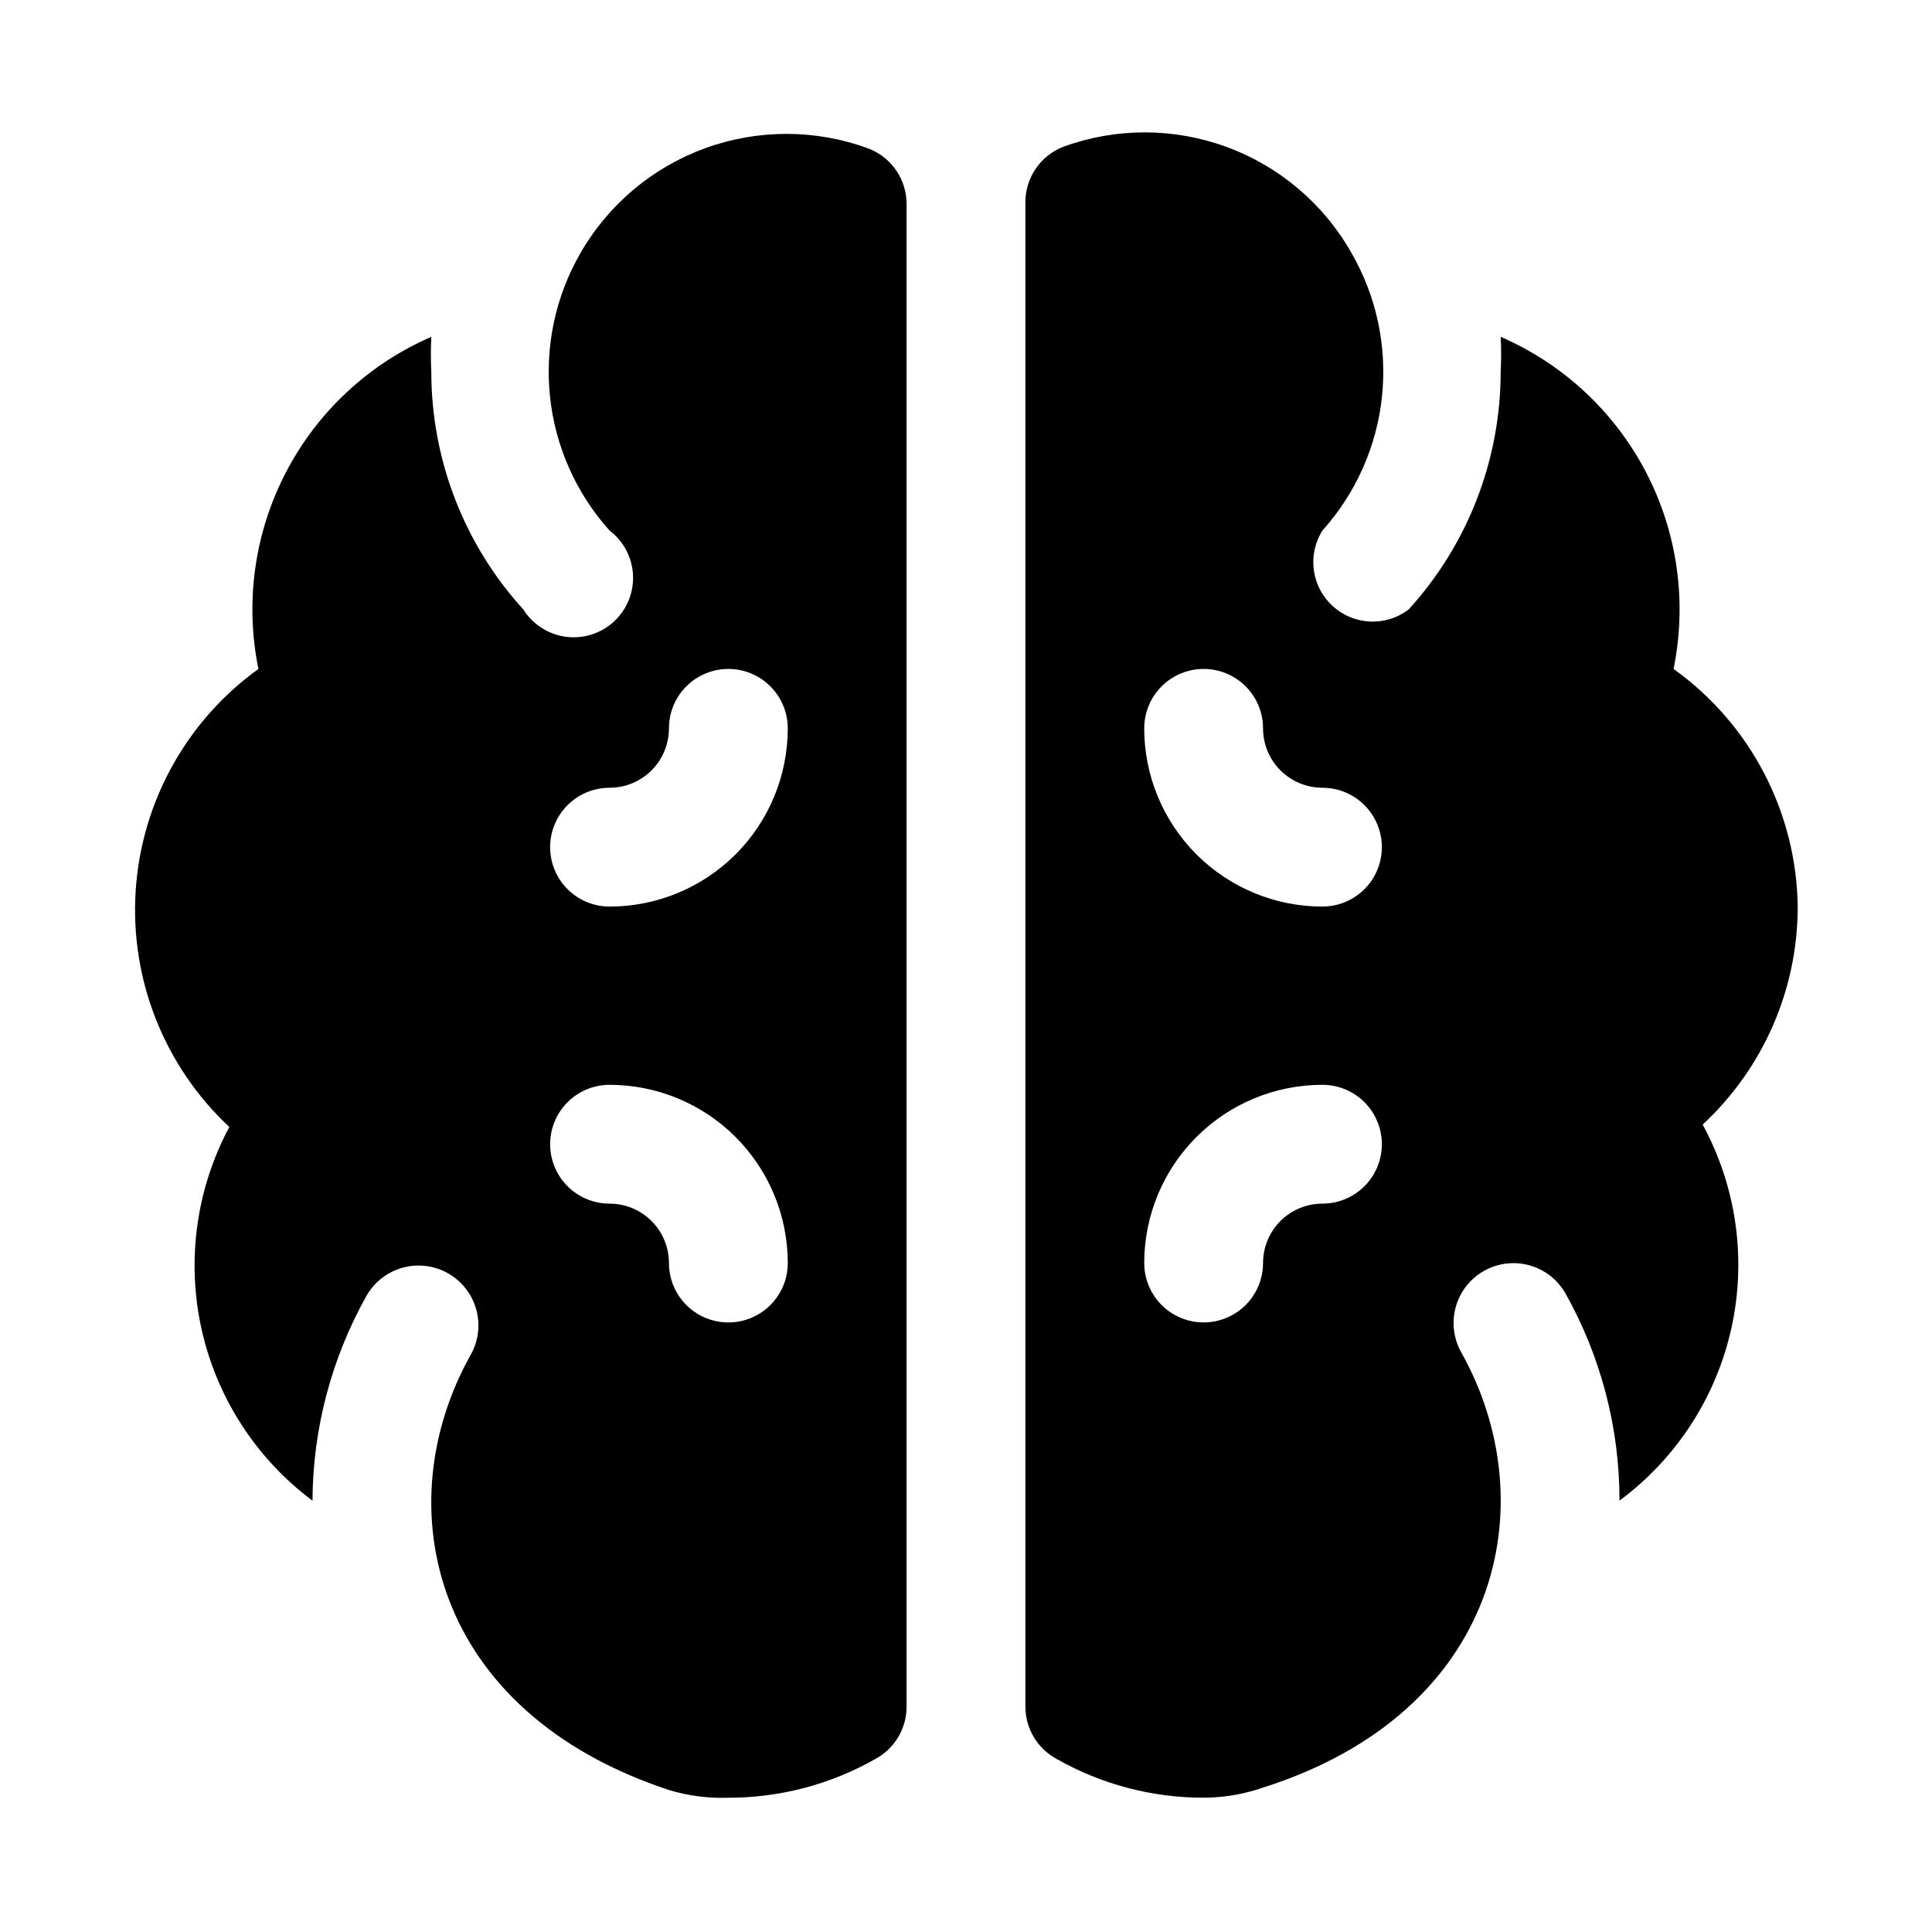 <?xml version="1.0" encoding="UTF-8"?>
<!-- The Best Svg Icon site in the world: iconSvg.co, Visit us! https://iconsvg.co -->
<svg fill="#000000" width="800px" height="800px" version="1.1" viewBox="144 144 512 512" xmlns="http://www.w3.org/2000/svg">
 <path d="m374.18 183.36c-13.953-5.137-29.27-5.172-43.246-0.102-13.973 5.07-25.703 14.922-33.113 27.812-6.629 11.504-9.453 24.809-8.066 38.012 1.383 13.207 6.906 25.637 15.781 35.512 3.723 2.82 6 7.148 6.219 11.812s-1.641 9.184-5.082 12.34-8.109 4.625-12.734 4.004c-4.629-0.621-8.742-3.266-11.23-7.215-15.695-17.219-24.398-39.68-24.406-62.977-0.16-3.094-0.16-6.195 0-9.289-16.574 7.184-30.176 19.852-38.516 35.879-8.344 16.023-10.922 34.43-7.297 52.129-19.105 13.77-31.043 35.367-32.539 58.871-1.492 23.504 7.613 46.441 24.824 62.516-8.785 16.414-11.395 35.434-7.352 53.605 4.047 18.172 14.473 34.289 29.391 45.426 0.082-19.031 5.016-37.723 14.328-54.316 2.09-3.656 5.543-6.328 9.602-7.438 4.059-1.105 8.395-0.555 12.047 1.531 3.652 2.09 6.328 5.543 7.434 9.602 1.109 4.062 0.559 8.395-1.531 12.047-22.355 39.988-10.391 94.465 52.586 115.25 5.102 1.543 10.422 2.234 15.746 2.047 13.629 0.016 27.027-3.512 38.887-10.234 2.539-1.348 4.656-3.371 6.129-5.84 1.469-2.469 2.238-5.297 2.215-8.172v-398.01c0.023-3.199-0.93-6.328-2.731-8.973-1.797-2.644-4.359-4.676-7.344-5.828zm-37.156 311.1c-4.176 0-8.18-1.656-11.133-4.609-2.953-2.953-4.613-6.957-4.613-11.133s-1.656-8.18-4.609-11.133c-2.953-2.953-6.957-4.609-11.133-4.609-5.625 0-10.824-3.004-13.637-7.875-2.812-4.871-2.812-10.871 0-15.742s8.012-7.871 13.637-7.871c12.527 0 24.539 4.973 33.398 13.832 8.855 8.859 13.832 20.871 13.832 33.398 0 4.176-1.656 8.18-4.609 11.133-2.953 2.953-6.957 4.609-11.133 4.609zm-31.488-110.21c-5.625 0-10.824-3-13.637-7.871-2.812-4.871-2.812-10.875 0-15.746 2.812-4.871 8.012-7.871 13.637-7.871 4.176 0 8.18-1.656 11.133-4.609s4.609-6.957 4.609-11.133c0-5.625 3-10.824 7.871-13.637 4.875-2.812 10.875-2.812 15.746 0 4.871 2.812 7.871 8.012 7.871 13.637 0 12.527-4.977 24.539-13.832 33.398-8.859 8.855-20.871 13.832-33.398 13.832zm314.88 0h-0.004c-0.332-25.027-12.547-48.41-32.902-62.977 3.621-17.699 1.043-36.105-7.297-52.129-8.344-16.027-21.945-28.695-38.52-35.879 0.16 3.094 0.16 6.195 0 9.289-0.008 23.297-8.707 45.758-24.402 62.977-3.949 2.992-9.078 3.949-13.84 2.586-4.762-1.363-8.605-4.891-10.375-9.516-1.77-4.629-1.254-9.82 1.383-14.012 8.875-9.875 14.398-22.305 15.781-35.512 1.387-13.203-1.438-26.508-8.066-38.012-7.332-12.973-19.031-22.926-33.012-28.086-13.984-5.16-29.34-5.195-43.344-0.098-2.984 1.152-5.547 3.188-7.348 5.828-1.801 2.644-2.754 5.773-2.731 8.973v398.48c-0.02 2.875 0.746 5.703 2.219 8.172 1.469 2.469 3.59 4.492 6.125 5.84 11.859 6.723 25.258 10.25 38.891 10.234 5.359-0.02 10.676-0.922 15.742-2.676 62.977-19.996 74.941-75.258 52.586-115.25-2.812-4.922-2.785-10.969 0.07-15.867 2.856-4.894 8.105-7.894 13.777-7.871 5.668 0.023 10.891 3.074 13.703 7.996 9.418 16.777 14.355 35.703 14.328 54.945 15.074-11.164 25.605-27.395 29.656-45.707 4.051-18.316 1.344-37.477-7.613-53.953 16.074-14.91 25.207-35.852 25.188-57.781zm-125.95 78.719-0.004 0.004c-4.172 0-8.18 1.656-11.133 4.609-2.949 2.953-4.609 6.957-4.609 11.133 0 5.625-3 10.824-7.871 13.633-4.871 2.812-10.875 2.812-15.746 0-4.871-2.809-7.871-8.008-7.871-13.633 0-12.527 4.977-24.539 13.836-33.398 8.855-8.859 20.871-13.832 33.395-13.832 5.625 0 10.824 3 13.637 7.871s2.812 10.871 0 15.742c-2.812 4.871-8.012 7.875-13.637 7.875zm0-78.719h-0.004c-12.523 0-24.539-4.977-33.395-13.832-8.859-8.859-13.836-20.871-13.836-33.398 0-5.625 3-10.824 7.871-13.637 4.871-2.812 10.875-2.812 15.746 0s7.871 8.012 7.871 13.637c0 4.176 1.66 8.18 4.609 11.133 2.953 2.953 6.961 4.609 11.133 4.609 5.625 0 10.824 3 13.637 7.871 2.812 4.871 2.812 10.875 0 15.746-2.812 4.871-8.012 7.871-13.637 7.871z"/>
</svg>